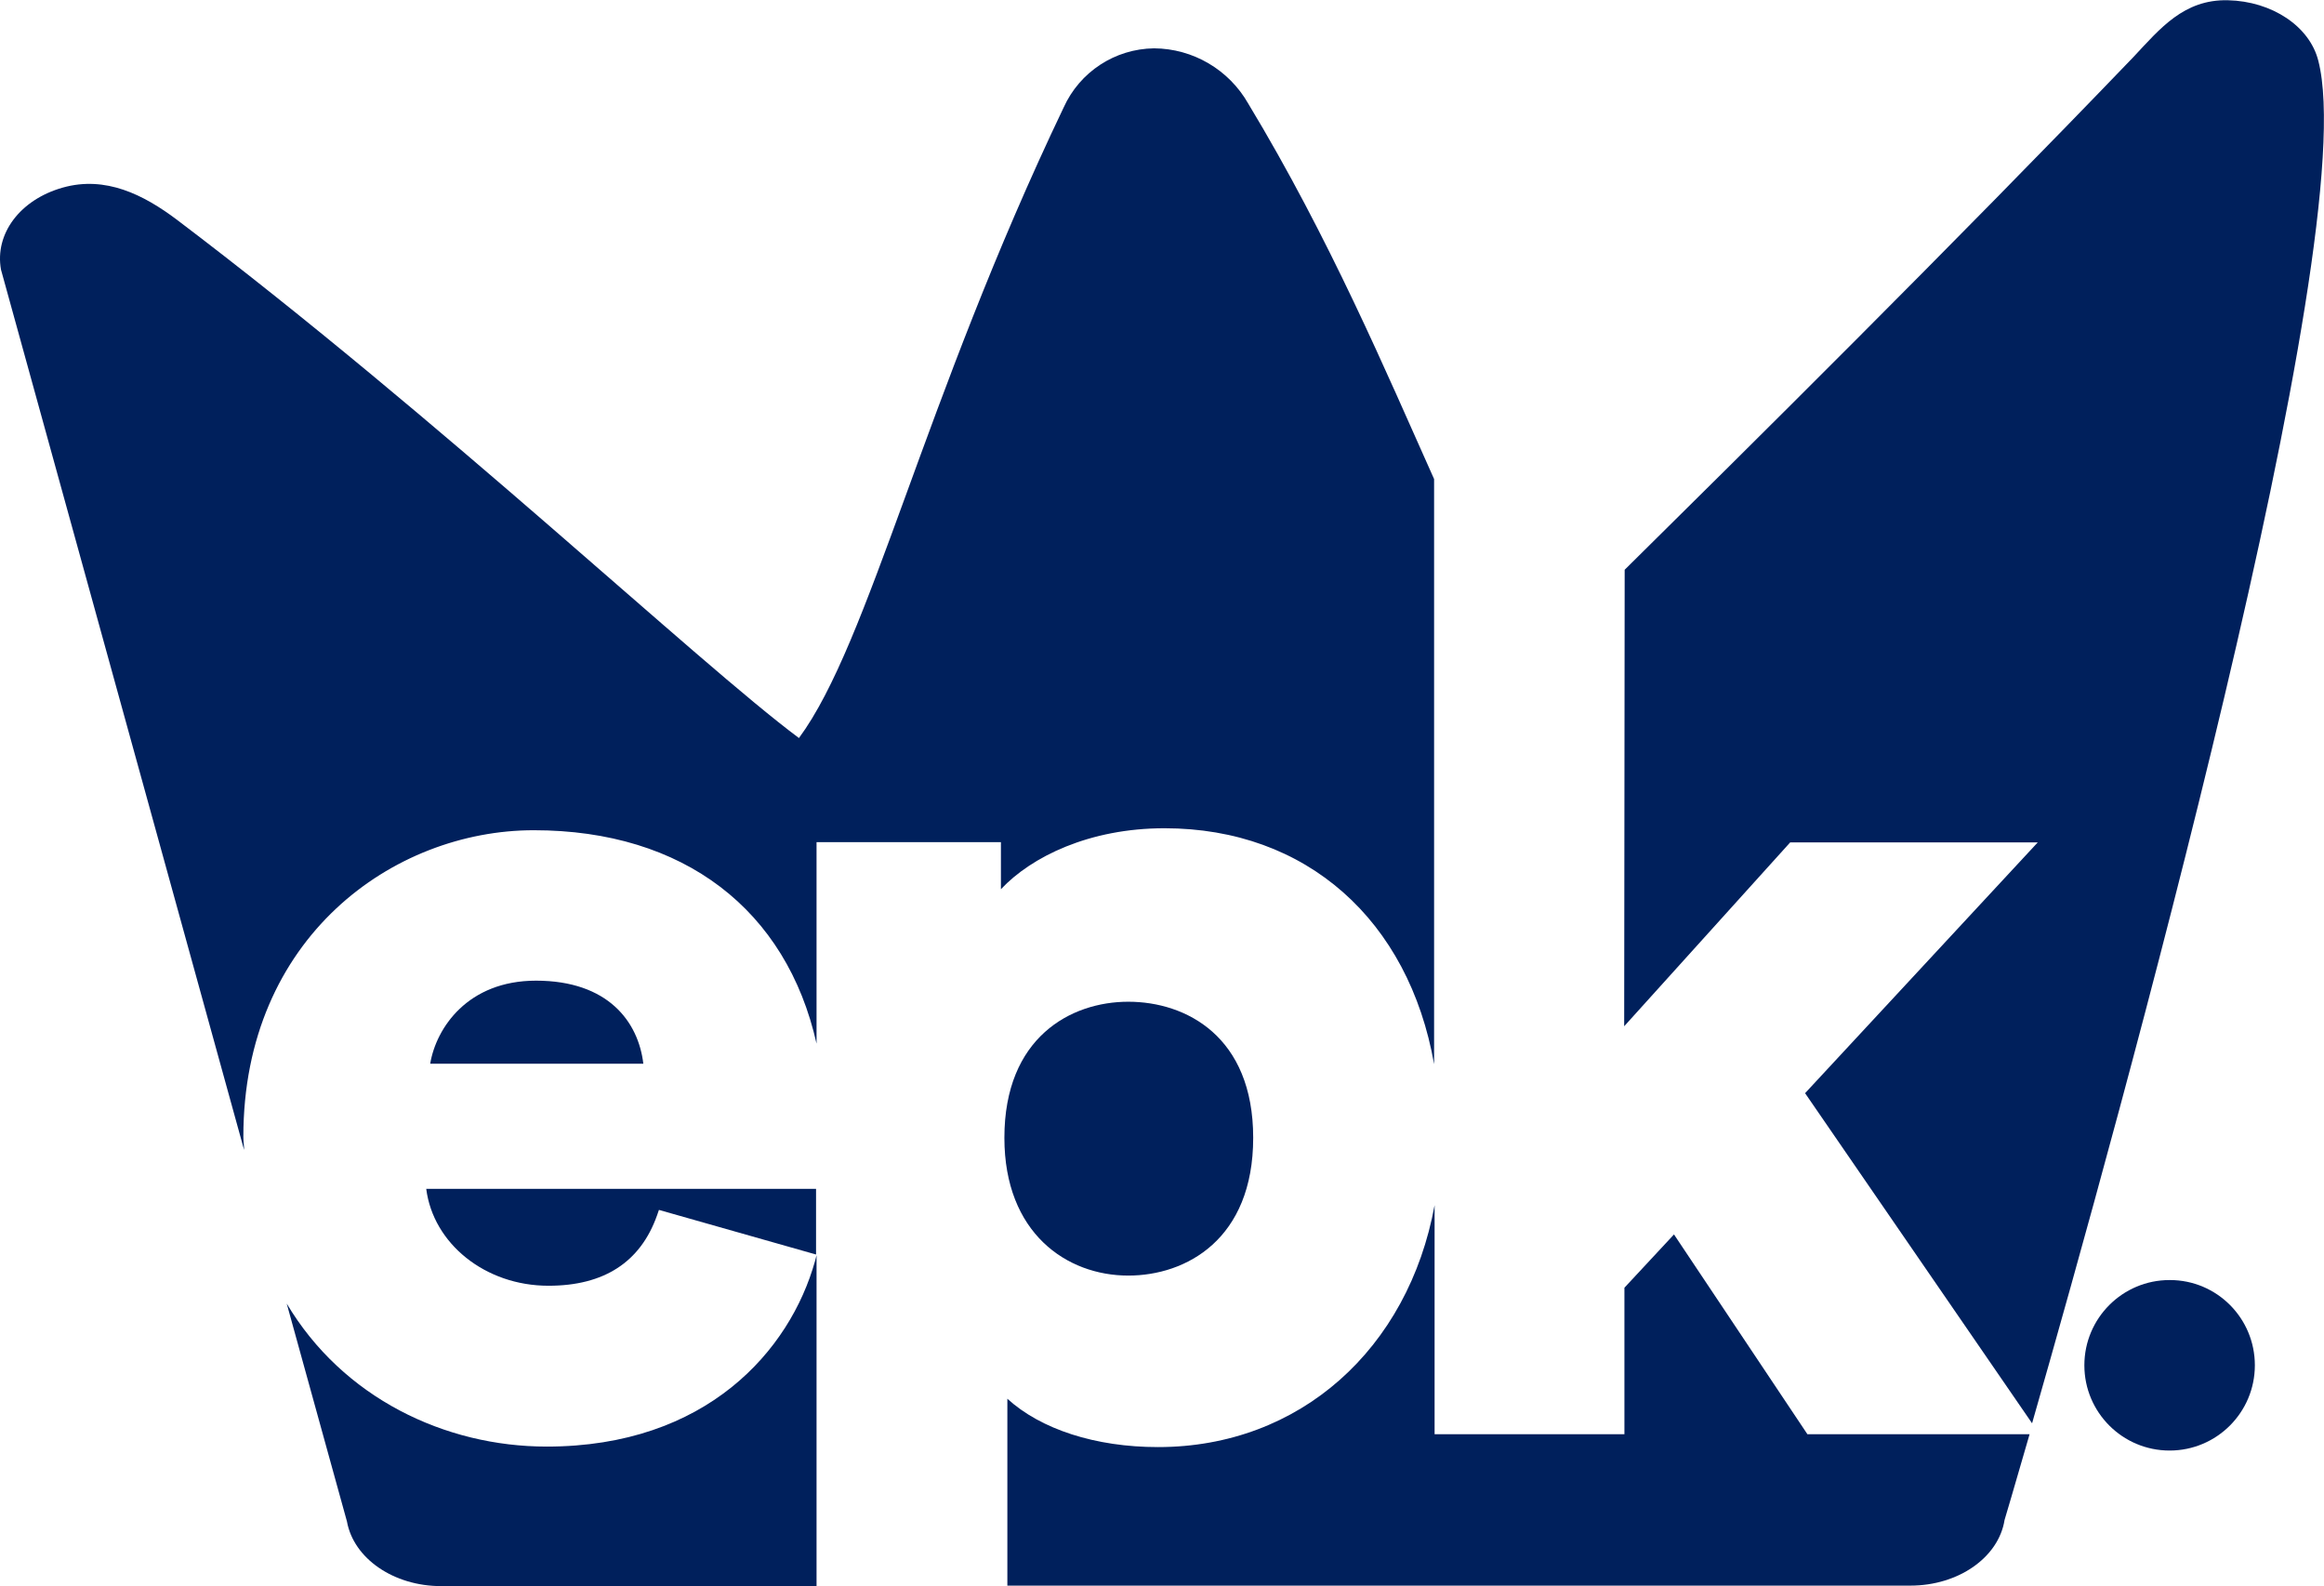 <?xml version="1.0" encoding="UTF-8"?><svg id="Layer_2" xmlns="http://www.w3.org/2000/svg" viewBox="0 0 93.78 64"><defs><style>.cls-1{fill:#00205c;stroke-width:0px;}</style></defs><g id="Layer_1-2"><g id="Layer_2-2"><g id="Layer_1-2"><path class="cls-1" d="m9.82,45.87c0-8.03,6.04-12.37,11.72-12.37,6.06,0,10.2,3.22,11.41,8.61v-8.13h7.44v1.9c1.23-1.31,3.57-2.46,6.6-2.46,5.74,0,9.86,3.72,10.88,9.52v-23.61c-1.94-4.33-4.22-9.72-7.5-15.15-.78-1.37-2.23-2.22-3.8-2.23-1.58.02-3,.95-3.65,2.39-5.67,11.86-7.82,21.57-10.68,25.44-4.13-3.08-14.36-12.78-25.11-20.92-1.33-1-2.87-1.78-4.6-1.29S-.22,9.44.04,10.88l9.81,35.52c0-.18-.03-.35-.03-.53"/><path class="cls-1" d="m22.14,51.88c2.23,0,3.7-.95,4.37-2.83l.08-.23,6.34,1.8v-2.65h-15.73c.28,2.21,2.38,3.91,4.93,3.91"/><path class="cls-1" d="m65.54,41.41l6.7-7.42h9.99l-9.39,10.12,9.16,13.32c3.44-12,13.4-47.83,11.55-54.98-.35-1.39-1.87-2.4-3.65-2.44s-2.74,1.15-3.8,2.28c-7.3,7.6-15.7,15.92-20.54,20.7l-.02,18.42Z"/><path class="cls-1" d="m21.63,39.57c-2.76,0-4.03,1.91-4.27,3.35h8.6c-.2-1.69-1.42-3.35-4.33-3.35"/><path class="cls-1" d="m40.53,45.91c0,3.84,2.51,5.56,5,5.56,2.33,0,5.04-1.46,5.04-5.56s-2.72-5.49-5.04-5.49-5,1.44-5,5.49"/><path class="cls-1" d="m72.94,57.88l-5.39-8.07-2,2.15v5.91h-7.66v-9.24c-1.06,5.79-5.43,9.76-11.16,9.76-2.53,0-4.73-.72-6.08-1.95v7.54h36.44c1.93,0,3.56-1.13,3.8-2.65,0,0,.38-1.27,1.01-3.46h-8.96Z"/><path class="cls-1" d="m32.95,50.65l-.06.23c-1.01,3.62-4.39,7.49-10.83,7.49-4.11,0-8.23-1.97-10.49-5.77l2.43,8.79c.27,1.5,1.89,2.61,3.8,2.61h15.15v-13.35Z"/><path class="cls-1" d="m87.55,51.65c-1.9,0-3.44,1.54-3.44,3.44s1.54,3.44,3.44,3.44,3.44-1.54,3.44-3.44h0c0-1.9-1.53-3.44-3.43-3.44,0,0,0,0,0,0"/></g></g></g></svg>